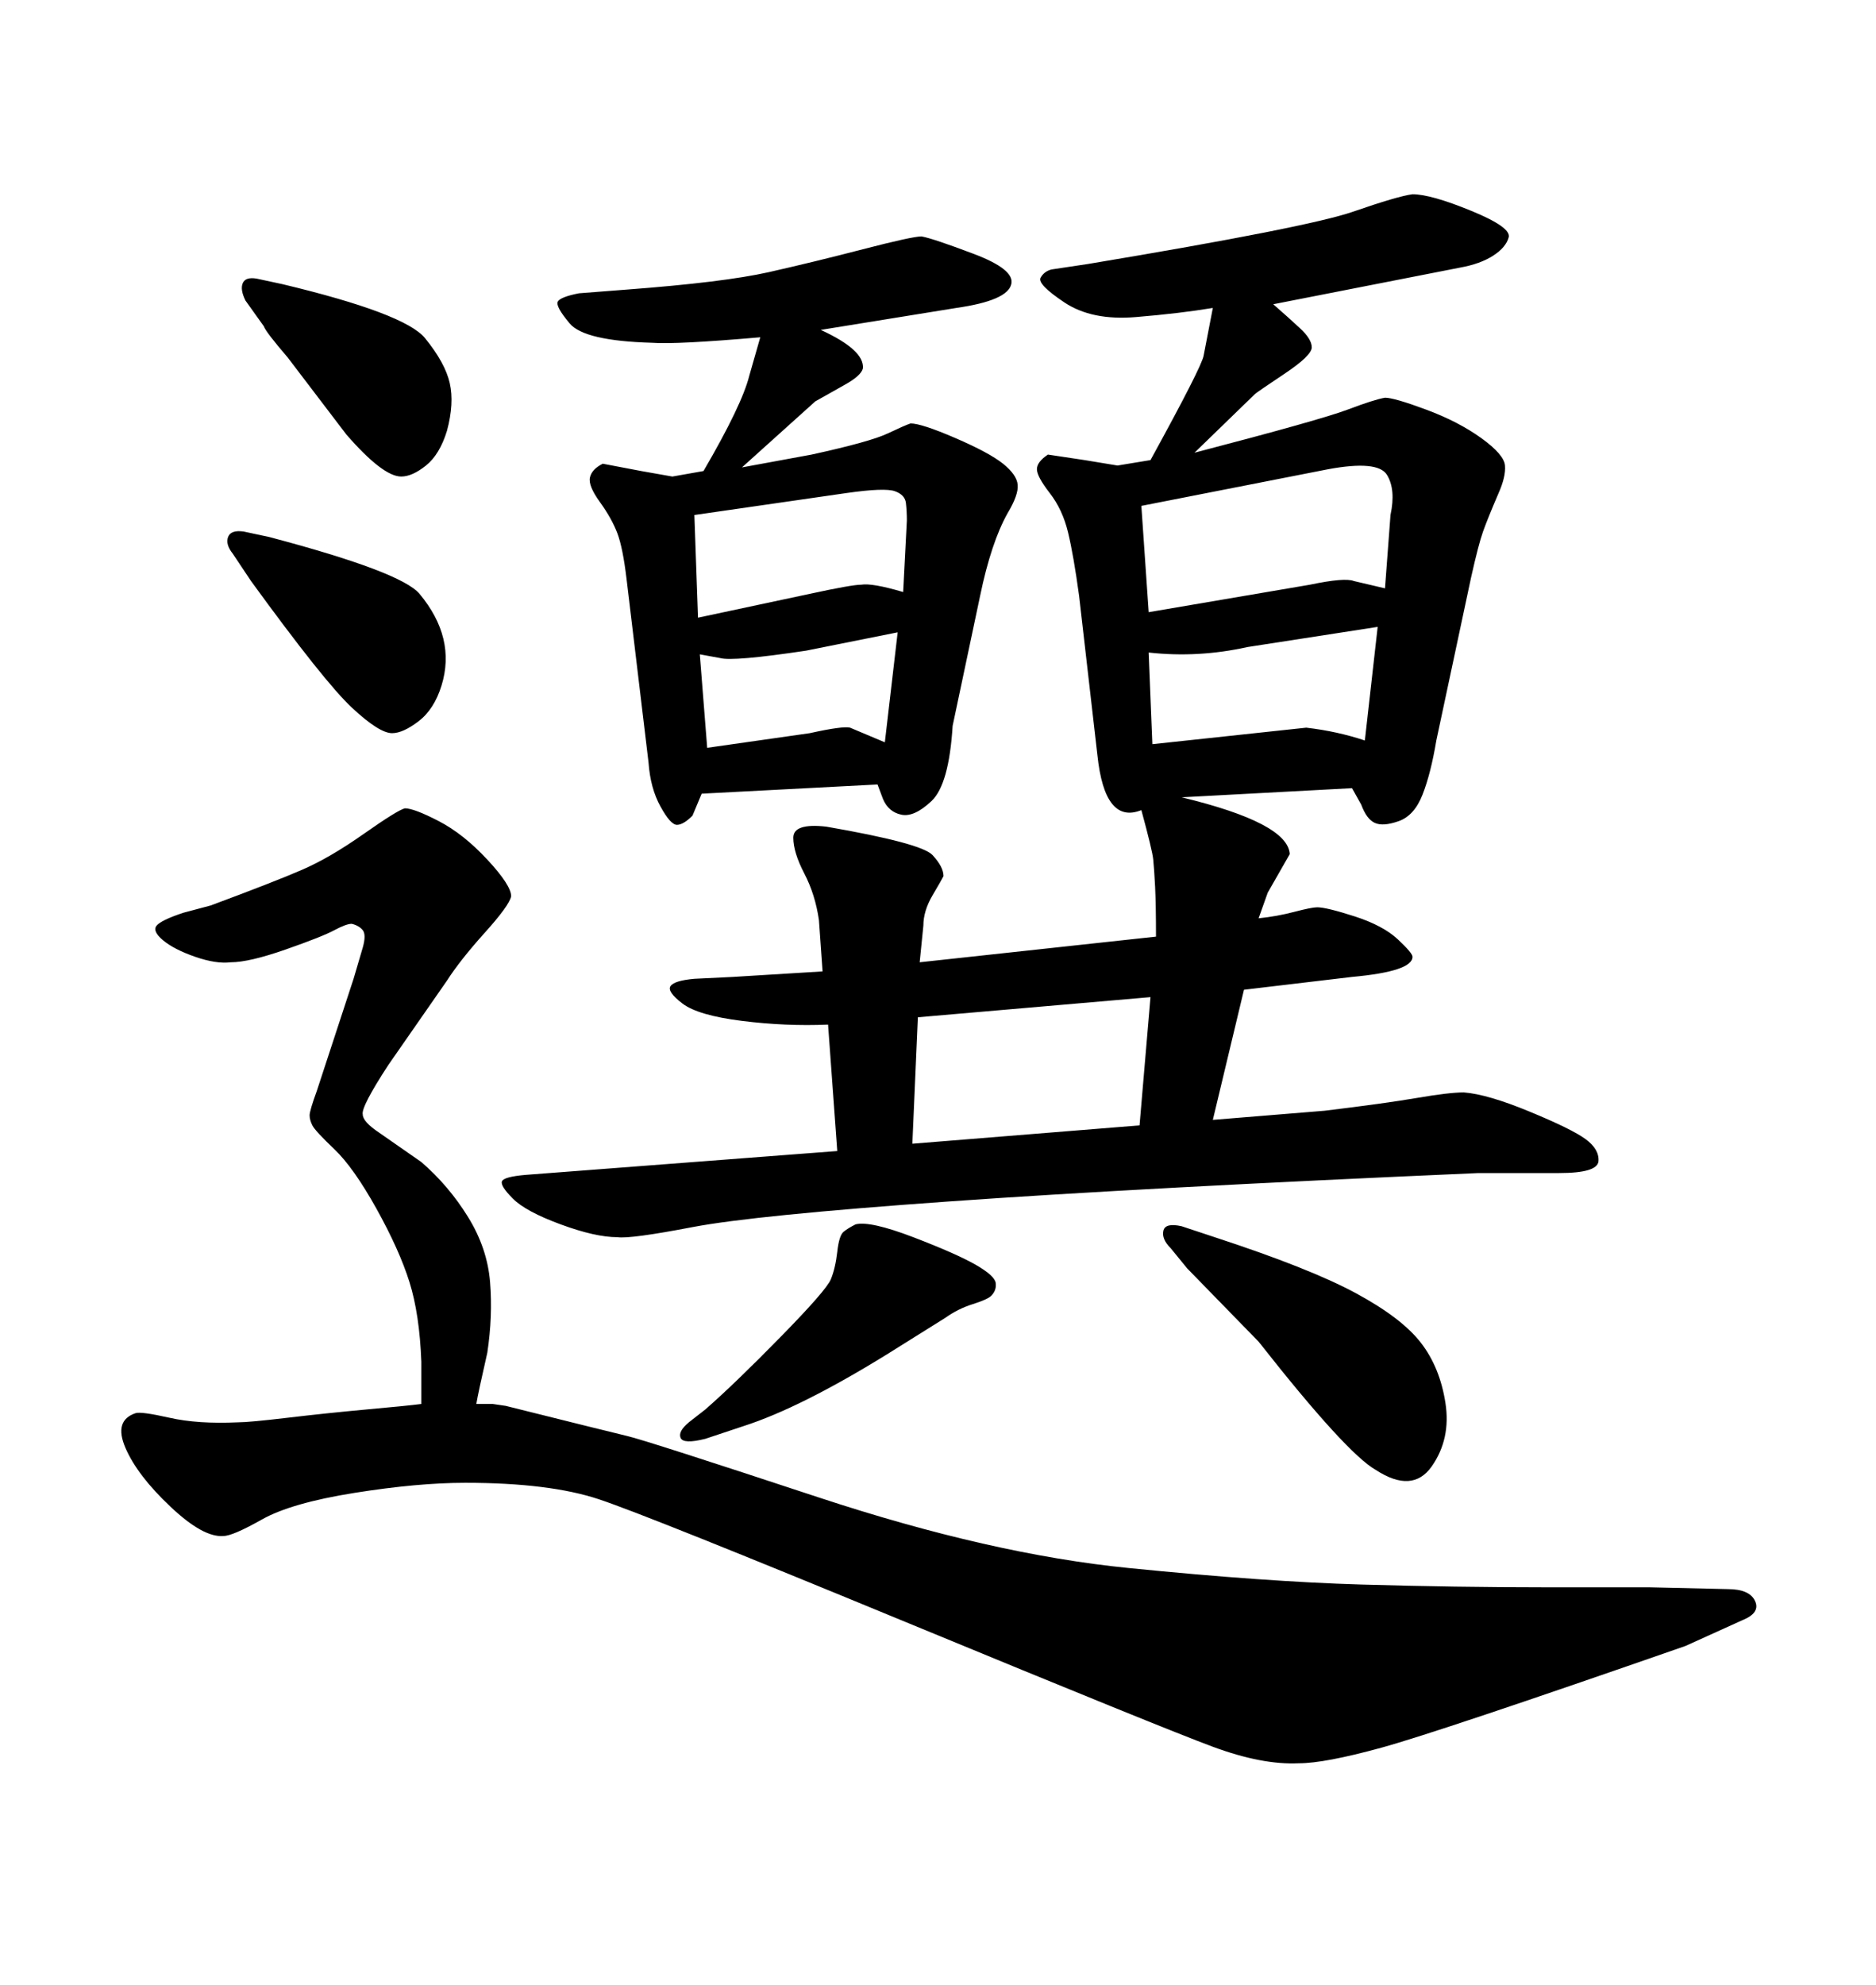 <svg xmlns="http://www.w3.org/2000/svg" xmlns:xlink="http://www.w3.org/1999/xlink" width="300" height="317.285"><path d="M216.21 125.98L188.96 127.44Q205.96 131.54 206.25 136.52L206.25 136.52L202.73 142.68L201.27 146.78Q204.20 146.48 206.98 145.75Q209.77 145.02 210.64 145.02L210.64 145.02Q212.11 145.02 216.65 146.48Q221.19 147.95 223.54 150.15Q225.88 152.34 225.88 152.93L225.88 152.93Q225.88 155.27 216.21 156.15L216.21 156.15L198.93 158.20L193.95 179.00L211.82 177.54Q221.48 176.37 226.61 175.49Q231.74 174.61 234.08 174.61L234.08 174.61Q237.89 174.90 244.63 177.69Q251.37 180.47 253.56 182.08Q255.76 183.69 255.62 185.60Q255.47 187.50 249.32 187.50L249.32 187.50L236.43 187.50Q182.81 189.84 151.76 192.04Q120.70 194.24 110.74 196.14Q100.78 198.05 98.73 197.75L98.73 197.75Q95.21 197.75 89.65 195.70Q84.08 193.65 82.03 191.60Q79.98 189.55 80.27 188.82Q80.57 188.09 84.08 187.79L84.08 187.79L133.89 183.98L132.42 163.77Q125.68 164.06 118.65 163.18Q111.62 162.30 109.13 160.40Q106.64 158.50 107.23 157.62Q107.81 156.74 111.04 156.45L111.04 156.45L117.19 156.15L131.54 155.27L130.96 147.07Q130.37 142.97 128.61 139.60Q126.86 136.23 126.86 133.89Q126.86 131.54 132.13 132.13L132.13 132.13Q147.36 134.77 149.12 136.67Q150.88 138.57 150.88 140.04L150.88 140.04Q150.59 140.63 149.12 143.12Q147.66 145.61 147.66 147.95L147.66 147.95L147.07 153.81L184.86 149.71Q184.86 144.73 184.72 141.80Q184.57 138.87 184.42 137.40Q184.28 135.94 182.52 129.49L182.52 129.49Q176.66 131.84 175.49 120.70L175.49 120.70L172.56 95.21Q171.68 88.77 170.80 85.11Q169.92 81.45 167.87 78.81Q165.82 76.17 165.82 75Q165.82 73.83 167.58 72.66L167.58 72.66L173.44 73.54L178.71 74.41L183.98 73.54Q192.19 58.59 192.48 56.84L192.48 56.84L193.95 49.22Q188.67 50.10 181.64 50.68Q174.61 51.27 170.21 48.34Q165.82 45.41 166.41 44.38Q166.99 43.36 168.16 43.07L168.16 43.07L174.02 42.19Q209.18 36.33 216.36 33.84Q223.54 31.35 225.88 31.05L225.88 31.05Q228.81 31.05 235.25 33.69Q241.70 36.33 241.26 37.94Q240.82 39.55 238.77 40.87Q236.72 42.19 233.50 42.77L233.50 42.77L203.61 48.63Q205.96 50.68 207.86 52.44Q209.77 54.20 209.77 55.52Q209.77 56.84 205.37 59.77Q200.98 62.70 200.68 62.99L200.68 62.99L191.02 72.36Q211.23 67.09 215.48 65.48Q219.73 63.87 221.48 63.57L221.48 63.57Q222.95 63.57 228.08 65.48Q233.20 67.38 236.87 70.02Q240.53 72.66 240.67 74.41Q240.82 76.17 239.65 78.81L239.65 78.81Q237.89 82.91 237.16 84.96Q236.43 87.01 235.25 92.29L235.25 92.29L229.69 118.36Q228.81 123.63 227.49 127.00Q226.17 130.37 223.68 131.25Q221.19 132.13 219.87 131.54Q218.55 130.96 217.68 128.61L217.68 128.61L216.21 125.98ZM212.40 75L182.52 80.86L183.69 97.85L209.47 93.46Q215.04 92.29 216.50 92.87L216.50 92.87L221.48 94.04L222.36 82.32Q223.24 78.22 221.78 75.88Q220.31 73.54 212.40 75L212.40 75ZM183.69 104.30L184.28 118.95L208.89 116.31Q213.87 116.89 218.26 118.36L218.26 118.36L220.31 100.20L199.51 103.42Q191.60 105.18 183.69 104.30L183.69 104.30ZM146.78 162.60L145.90 182.81L182.23 179.88L183.98 159.38L146.78 162.60ZM42.19 52.15L42.19 52.15L39.26 48.05Q38.38 46.29 38.82 45.26Q39.26 44.24 41.02 44.53L41.02 44.53L45.12 45.41Q64.75 50.10 67.97 54.05Q71.19 58.01 71.92 61.23Q72.66 64.45 71.48 68.85L71.48 68.85Q70.31 72.66 68.12 74.41Q65.92 76.17 64.16 76.17L64.16 76.17Q61.23 76.17 55.37 69.43L55.37 69.43L46.00 57.13Q42.48 53.03 42.19 52.15ZM40.14 92.87L40.14 92.87L37.21 88.48Q36.04 87.01 36.47 85.84Q36.91 84.67 38.96 84.96L38.96 84.96L43.07 85.84Q64.16 91.41 67.09 94.92Q70.02 98.44 70.90 102.10Q71.78 105.76 70.61 109.57L70.61 109.57Q69.43 113.38 66.94 115.28Q64.45 117.19 62.70 117.19L62.70 117.19Q60.64 117.19 56.25 113.09Q51.86 108.98 40.14 92.87ZM67.38 224.41L67.38 224.41Q67.38 222.36 67.38 221.04Q67.38 219.73 67.38 217.68L67.38 217.68Q67.09 210.06 65.48 204.93Q63.87 199.80 60.21 193.21Q56.54 186.62 53.47 183.69Q50.39 180.76 49.95 179.88Q49.51 179.00 49.51 178.27Q49.51 177.54 50.68 174.32L50.68 174.32L56.54 156.45Q57.42 153.52 58.01 151.46Q58.59 149.41 58.01 148.68Q57.42 147.95 56.25 147.66L56.25 147.66Q55.37 147.66 53.47 148.68Q51.56 149.71 45.70 151.76Q39.84 153.81 36.91 153.81L36.91 153.81Q34.57 154.10 31.20 152.93Q27.83 151.76 26.07 150.29Q24.32 148.83 25.05 147.95Q25.78 147.07 29.30 145.90L29.30 145.90L33.69 144.73Q43.95 140.92 48.34 139.01Q52.73 137.11 58.15 133.30Q63.57 129.49 64.75 129.20L64.75 129.20Q66.21 129.20 70.17 131.25Q74.12 133.30 77.93 137.40Q81.74 141.50 81.74 143.26L81.74 143.26Q81.45 144.73 77.49 149.12Q73.54 153.52 71.48 156.74L71.48 156.74L62.11 170.21Q57.71 176.95 58.01 178.13L58.01 178.13Q58.01 179.30 60.64 181.05L60.64 181.05L67.38 185.74Q71.78 189.55 74.85 194.53Q77.93 199.51 78.37 204.93Q78.81 210.35 77.93 216.21L77.93 216.21Q76.46 222.66 76.17 224.41L76.17 224.41L78.81 224.41L80.86 224.71Q97.27 228.81 100.34 229.54Q103.42 230.27 130.96 239.36Q158.50 248.44 180.47 250.63Q202.44 252.83 217.68 253.27Q232.91 253.71 246.97 253.71Q261.04 253.71 263.67 253.71L263.67 253.71L276.27 254.00Q279.79 254.00 280.66 255.91Q281.54 257.81 278.61 258.98L278.61 258.98L269.53 263.09Q229.98 276.86 220.90 279.35Q211.82 281.84 207.71 281.84L207.71 281.84Q201.86 282.13 193.95 279.20Q186.04 276.27 144.87 259.28Q103.71 242.29 95.80 239.65Q87.89 237.01 74.41 237.01L74.41 237.01Q66.80 237.01 56.69 238.62Q46.58 240.23 41.89 242.87Q37.21 245.51 35.74 245.51L35.74 245.51Q32.52 245.80 27.25 240.82Q21.97 235.84 20.07 231.45Q18.16 227.05 21.68 225.88L21.68 225.88Q22.56 225.59 27.10 226.61Q31.64 227.64 38.09 227.34L38.09 227.34Q39.84 227.34 46.00 226.61Q52.15 225.88 58.59 225.29Q65.04 224.71 67.38 224.41ZM152.93 49.22L131.25 52.73Q138.28 55.96 137.99 58.89L137.99 58.89Q137.70 60.06 135.06 61.52L135.06 61.52L130.37 64.16L118.65 74.71L129.79 72.66Q139.16 70.61 141.94 69.29Q144.73 67.97 145.61 67.68L145.61 67.68Q147.36 67.68 152.78 70.02Q158.20 72.36 160.40 74.12Q162.60 75.88 162.74 77.49Q162.89 79.10 161.13 82.03L161.13 82.03Q158.50 86.72 156.74 95.21L156.74 95.21L152.34 116.02Q151.76 125.39 148.97 128.03Q146.19 130.66 144.14 130.22Q142.09 129.79 141.21 127.73L141.21 127.73L140.33 125.39L112.21 126.86L110.74 130.37Q109.28 131.84 108.25 131.84Q107.23 131.84 105.62 128.91Q104.00 125.98 103.71 121.88L103.71 121.88L100.20 92.58Q99.61 87.60 98.73 85.25Q97.85 82.91 95.95 80.27Q94.04 77.64 94.34 76.32Q94.63 75 96.39 74.12L96.39 74.12L102.54 75.29L107.52 76.17L112.50 75.29Q118.65 64.75 119.82 60.06L119.82 60.06L121.58 53.91Q108.11 55.08 104.30 54.79L104.30 54.79Q93.46 54.49 91.11 51.71Q88.77 48.93 89.21 48.19Q89.65 47.46 92.58 46.88L92.58 46.88L100.20 46.29Q115.72 45.12 122.90 43.51Q130.08 41.89 137.99 39.84Q145.90 37.79 147.36 37.79L147.36 37.79Q149.12 38.09 155.71 40.58Q162.30 43.07 161.72 45.41L161.72 45.41Q161.13 48.05 152.93 49.22L152.93 49.22ZM111.04 82.32L111.62 98.73L129.49 94.92Q136.23 93.46 137.70 93.46L137.70 93.46Q139.45 93.16 144.43 94.63L144.43 94.63L145.02 83.20Q145.02 81.74 144.87 80.42Q144.73 79.10 143.12 78.52Q141.50 77.93 135.35 78.81L135.35 78.81L111.04 82.32ZM141.50 118.65L141.50 118.65L143.55 101.07L128.91 104.00Q117.19 105.76 115.14 105.18L115.14 105.18L111.91 104.59L113.09 119.53L129.49 117.19Q134.77 116.02 135.94 116.31L135.94 116.31L141.50 118.65ZM110.16 227.34L110.16 227.34L112.79 225.29Q117.48 221.19 124.80 213.72Q132.13 206.25 132.86 204.49Q133.59 202.73 133.89 200.10Q134.18 197.46 134.91 196.88Q135.64 196.29 136.82 195.70L136.82 195.70Q139.16 195.12 146.04 197.75Q152.93 200.39 156.01 202.15Q159.08 203.91 159.23 205.08Q159.38 206.25 158.50 207.13L158.50 207.13Q157.91 207.71 155.57 208.45Q153.22 209.18 151.17 210.64L151.17 210.64L141.80 216.50Q128.03 225 118.95 227.93L118.95 227.93L112.79 229.98Q109.28 230.86 108.84 229.83Q108.40 228.81 110.16 227.34ZM189.84 202.73L189.84 202.73L187.21 199.51Q185.74 198.05 186.04 196.73Q186.33 195.41 188.96 196.00L188.96 196.00L194.24 197.75Q209.47 202.73 216.80 206.69Q224.12 210.64 227.20 214.60Q230.27 218.55 231.15 224.27Q232.03 229.98 228.96 234.38Q225.88 238.77 220.02 234.96L220.02 234.96Q215.33 232.32 201.27 214.45L201.27 214.45L189.84 202.73Z"/></svg>